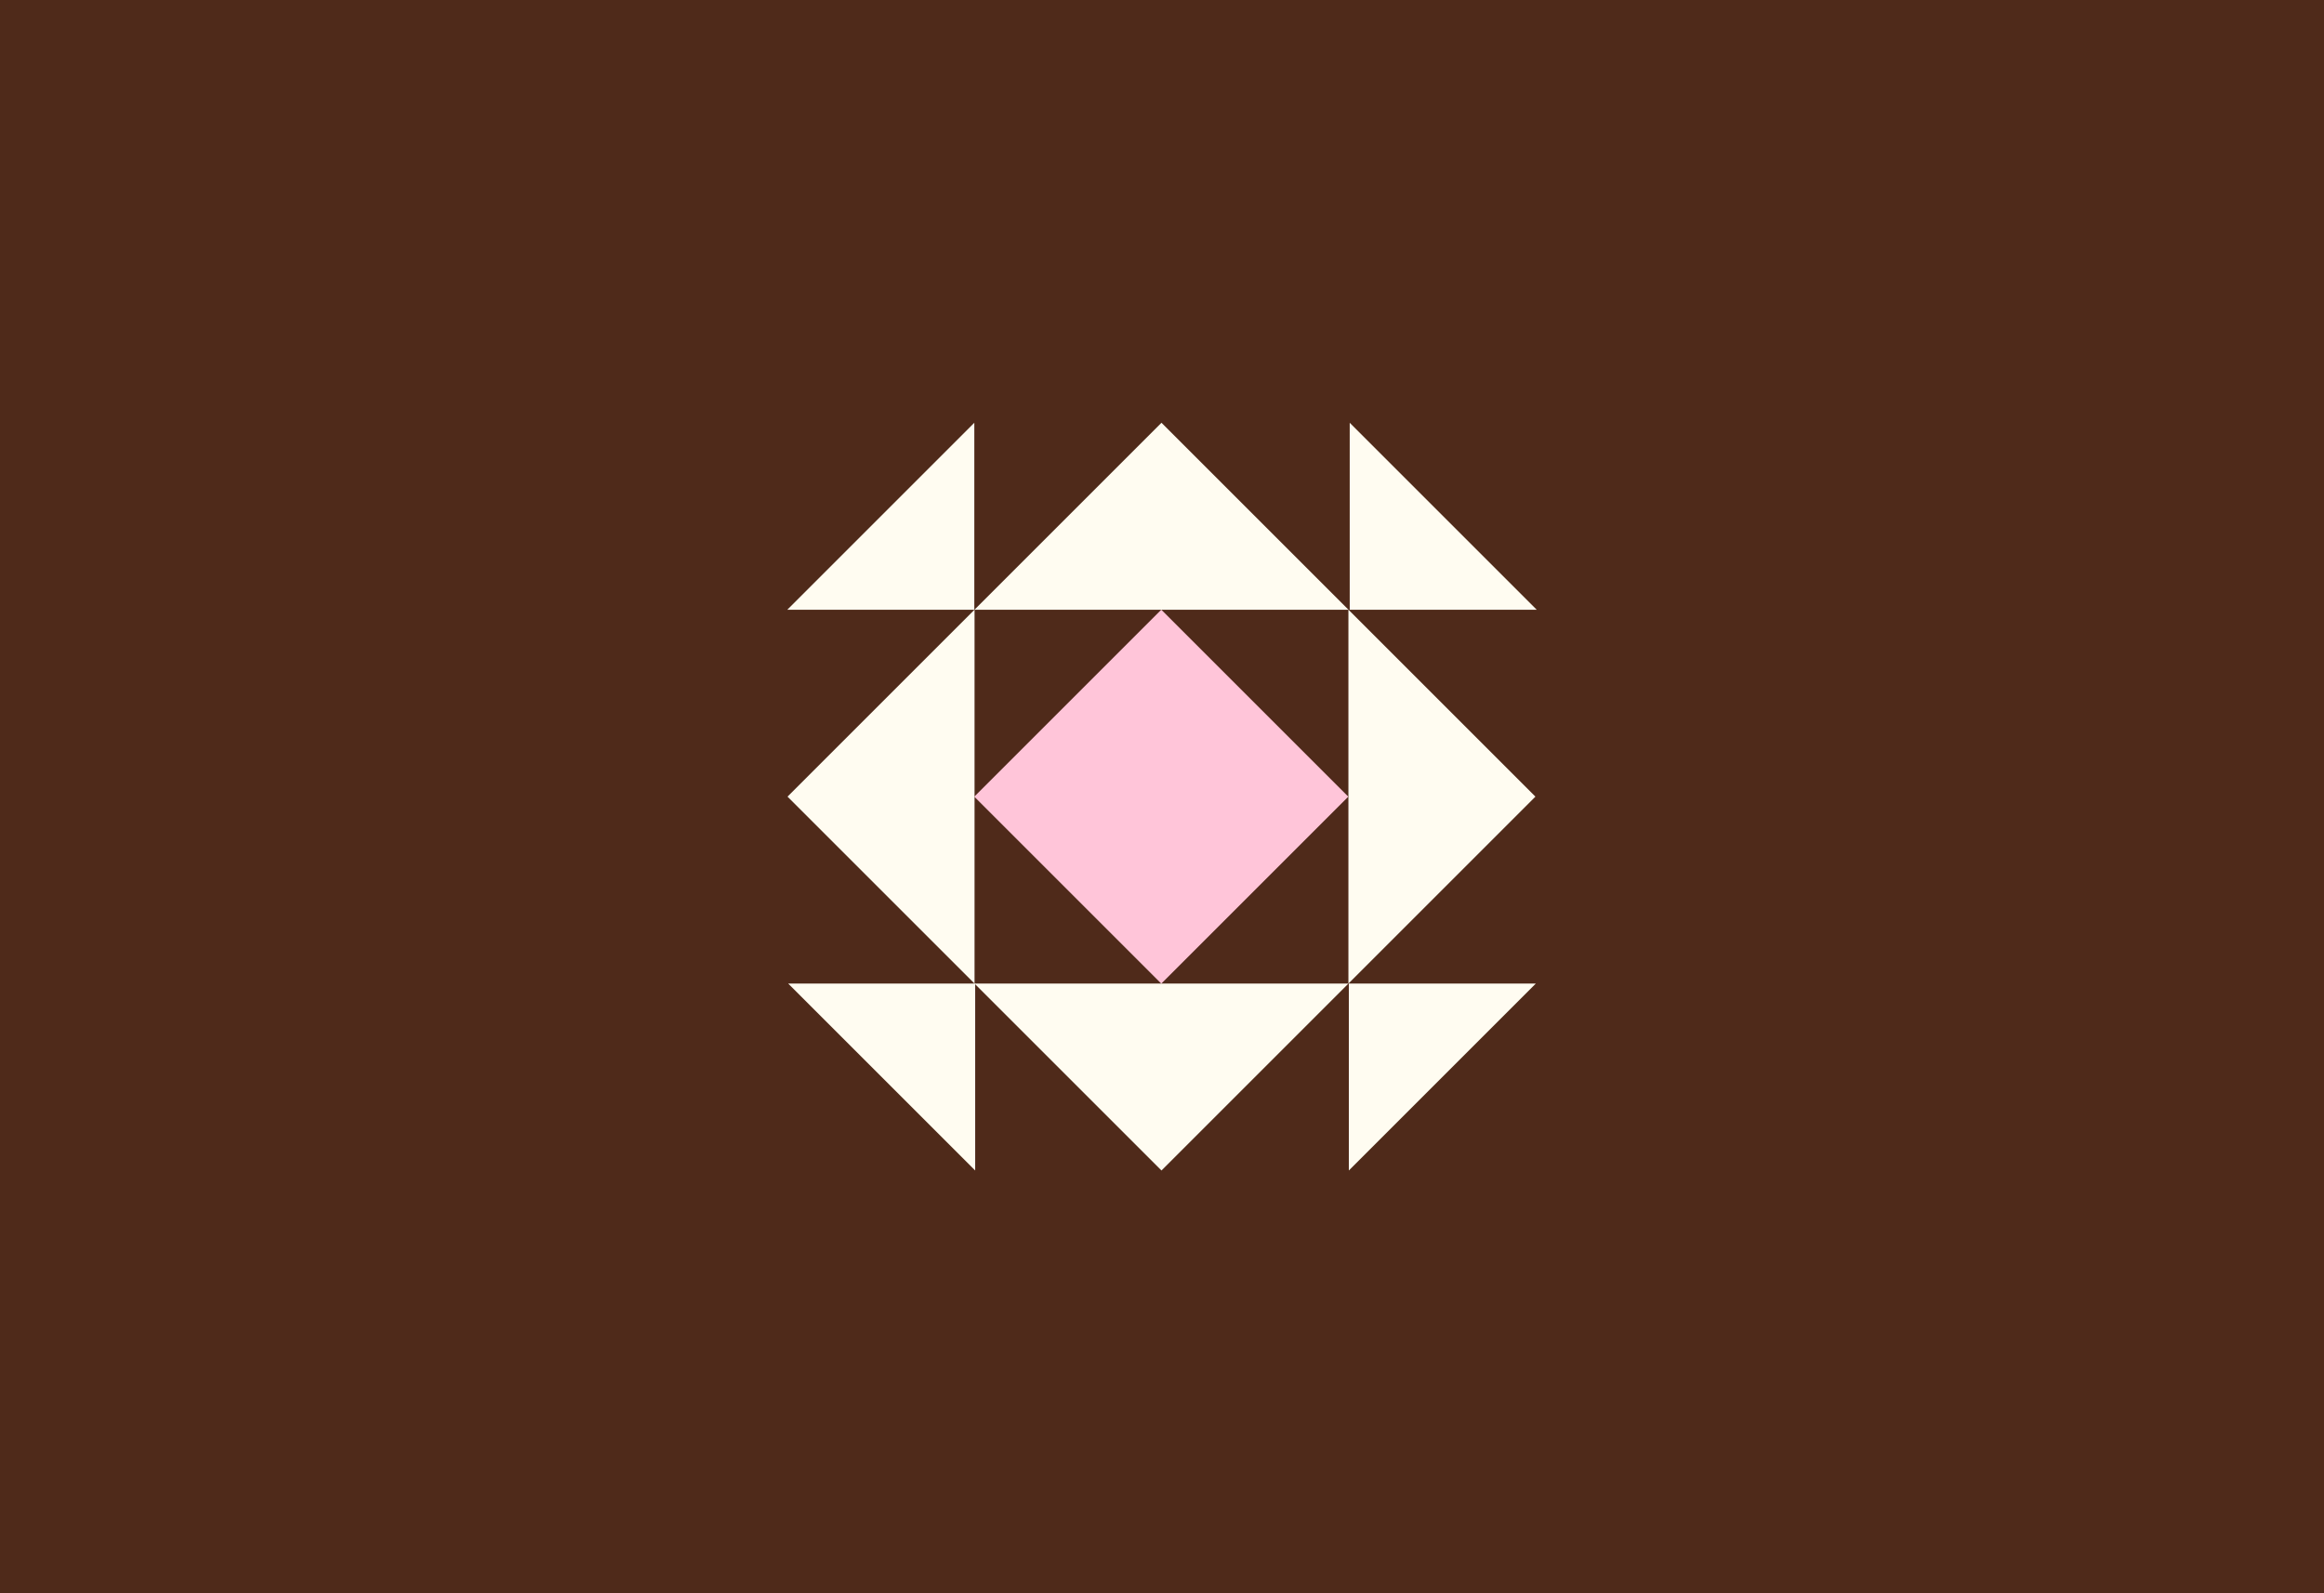 <svg width="245" height="168" viewBox="0 0 245 168" fill="none" xmlns="http://www.w3.org/2000/svg">
<rect width="245" height="168" fill="#4F2A1A"/>
<g clip-path="url(#clip0_442_3955)">
<g clip-path="url(#clip1_442_3955)">
<path d="M142.139 84.003L122.425 64.288L102.71 84.003L122.425 103.717L142.139 84.003Z" fill="#FFC5D9"/>
<path d="M83.022 84L102.738 103.713V64.286L83.022 84Z" fill="#FFFCF1"/>
<path d="M142.153 64.286V103.713L161.867 84L142.153 64.286Z" fill="#FFFCF1"/>
<path d="M122.445 44.578L102.729 64.292H142.159L122.445 44.578Z" fill="#FFFCF1"/>
<path d="M142.159 103.708H102.729L122.445 123.421L142.159 103.708Z" fill="#FFFCF1"/>
<path d="M102.714 44.578L83 64.292H102.714V44.578Z" fill="#FFFCF1"/>
<path d="M142.289 44.578V64.292H162.003L142.289 44.578Z" fill="#FFFCF1"/>
<path d="M83.089 103.708L102.805 123.421V103.708H83.089Z" fill="#FFFCF1"/>
<path d="M142.197 103.708V123.421L161.911 103.708H142.197Z" fill="#FFFCF1"/>
</g>
</g>
<defs>
<clipPath id="clip0_442_3955">
<rect width="79" height="79" fill="white" transform="translate(83 44.5)"/>
</clipPath>
<clipPath id="clip1_442_3955">
<rect width="79" height="79" fill="white" transform="translate(83 44.5)"/>
</clipPath>
</defs>
</svg>
